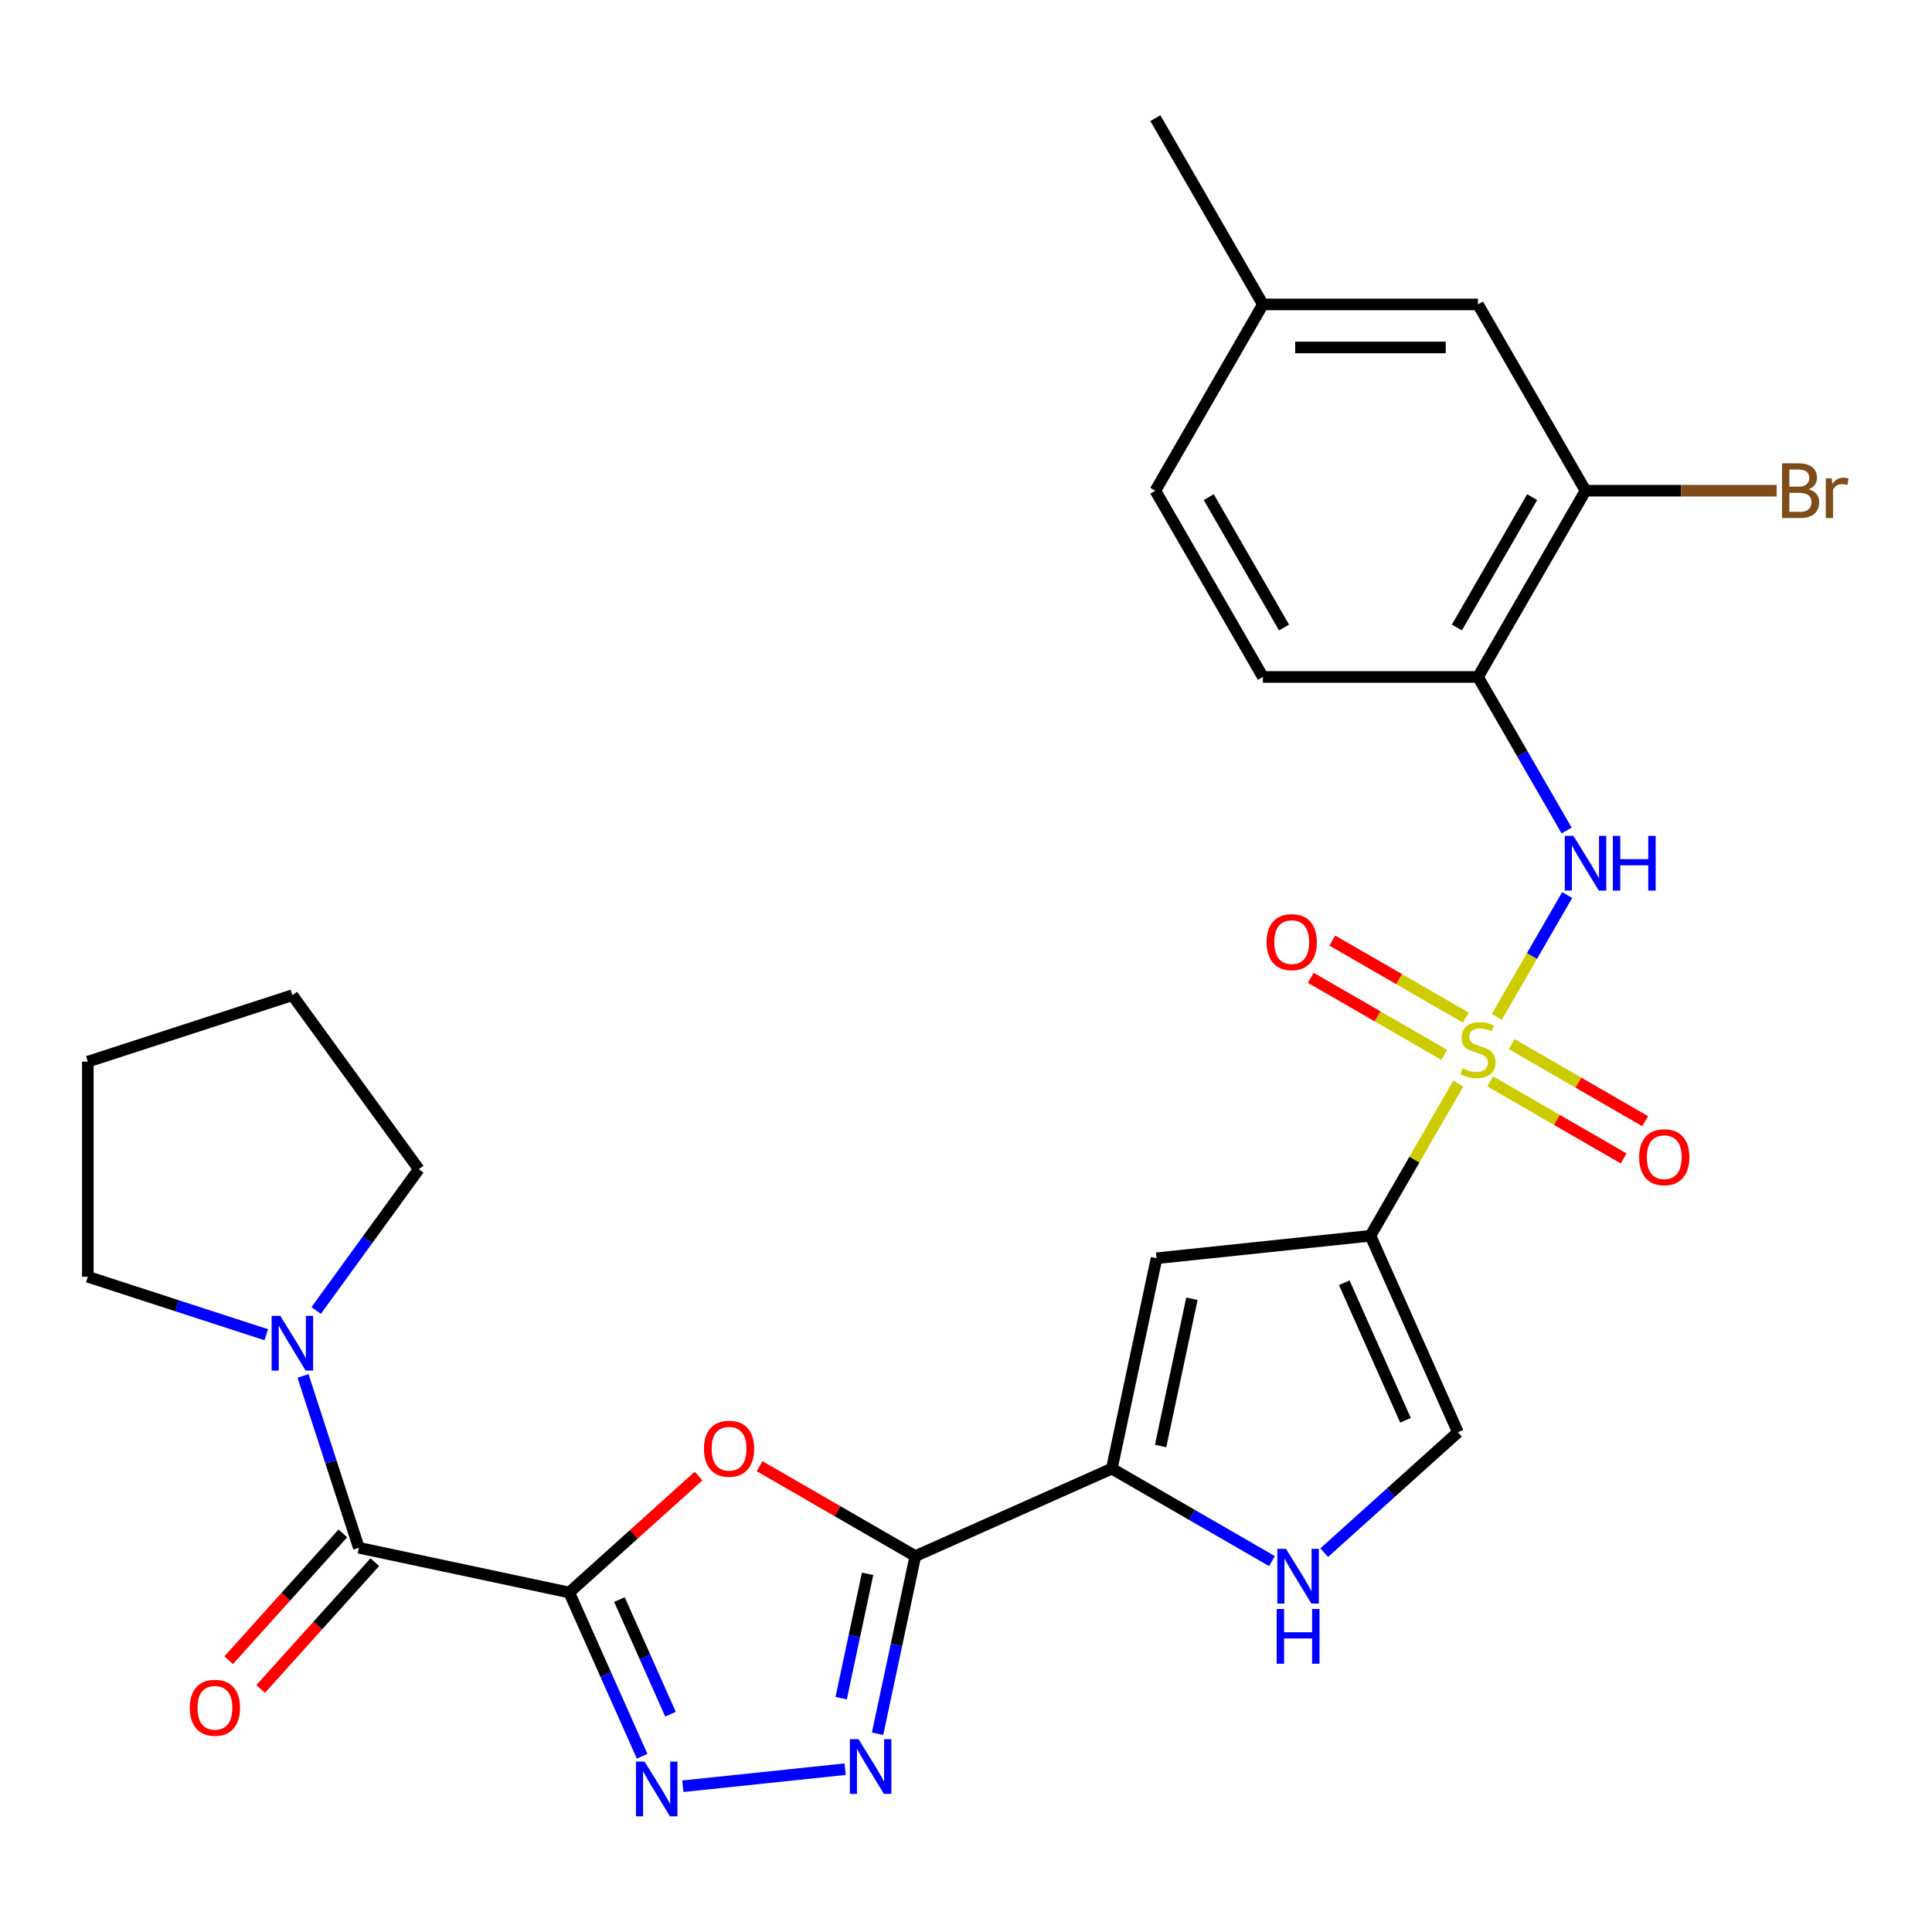 <?xml version='1.0' encoding='iso-8859-1'?>
<svg version='1.1' baseProfile='full'
              xmlns='http://www.w3.org/2000/svg'
                      xmlns:rdkit='http://www.rdkit.org/xml'
                      xmlns:xlink='http://www.w3.org/1999/xlink'
                  xml:space='preserve'
width='1000px' height='1000px' viewBox='0 0 1000 1000'>
<!-- END OF HEADER -->
<rect style='opacity:1.0;fill:#FFFFFF;stroke:none' width='1000' height='1000' x='0' y='0'> </rect>
<path class='bond-1' d='M 754.807,560.883 L 732.074,600.258' style='fill:none;fill-rule:evenodd;stroke:#CCCC00;stroke-width:6px;stroke-linecap:butt;stroke-linejoin:miter;stroke-opacity:1' />
<path class='bond-1' d='M 732.074,600.258 L 709.341,639.633' style='fill:none;fill-rule:evenodd;stroke:#000000;stroke-width:6px;stroke-linecap:butt;stroke-linejoin:miter;stroke-opacity:1' />
<path class='bond-9' d='M 774.763,526.317 L 792.966,494.79' style='fill:none;fill-rule:evenodd;stroke:#CCCC00;stroke-width:6px;stroke-linecap:butt;stroke-linejoin:miter;stroke-opacity:1' />
<path class='bond-9' d='M 792.966,494.79 L 811.168,463.263' style='fill:none;fill-rule:evenodd;stroke:#0000FF;stroke-width:6px;stroke-linecap:butt;stroke-linejoin:miter;stroke-opacity:1' />
<path class='bond-15' d='M 758.708,526.73 L 724.153,506.78' style='fill:none;fill-rule:evenodd;stroke:#CCCC00;stroke-width:6px;stroke-linecap:butt;stroke-linejoin:miter;stroke-opacity:1' />
<path class='bond-15' d='M 724.153,506.78 L 689.599,486.83' style='fill:none;fill-rule:evenodd;stroke:#FF0000;stroke-width:6px;stroke-linecap:butt;stroke-linejoin:miter;stroke-opacity:1' />
<path class='bond-15' d='M 747.575,546.012 L 713.021,526.062' style='fill:none;fill-rule:evenodd;stroke:#CCCC00;stroke-width:6px;stroke-linecap:butt;stroke-linejoin:miter;stroke-opacity:1' />
<path class='bond-15' d='M 713.021,526.062 L 678.466,506.112' style='fill:none;fill-rule:evenodd;stroke:#FF0000;stroke-width:6px;stroke-linecap:butt;stroke-linejoin:miter;stroke-opacity:1' />
<path class='bond-16' d='M 771.301,559.711 L 805.855,579.661' style='fill:none;fill-rule:evenodd;stroke:#CCCC00;stroke-width:6px;stroke-linecap:butt;stroke-linejoin:miter;stroke-opacity:1' />
<path class='bond-16' d='M 805.855,579.661 L 840.41,599.61' style='fill:none;fill-rule:evenodd;stroke:#FF0000;stroke-width:6px;stroke-linecap:butt;stroke-linejoin:miter;stroke-opacity:1' />
<path class='bond-16' d='M 782.434,540.428 L 816.988,560.378' style='fill:none;fill-rule:evenodd;stroke:#CCCC00;stroke-width:6px;stroke-linecap:butt;stroke-linejoin:miter;stroke-opacity:1' />
<path class='bond-16' d='M 816.988,560.378 L 851.542,580.328' style='fill:none;fill-rule:evenodd;stroke:#FF0000;stroke-width:6px;stroke-linecap:butt;stroke-linejoin:miter;stroke-opacity:1' />
<path class='bond-0' d='M 294.63,824.274 L 328.104,794.133' style='fill:none;fill-rule:evenodd;stroke:#000000;stroke-width:6px;stroke-linecap:butt;stroke-linejoin:miter;stroke-opacity:1' />
<path class='bond-0' d='M 328.104,794.133 L 361.579,763.992' style='fill:none;fill-rule:evenodd;stroke:#FF0000;stroke-width:6px;stroke-linecap:butt;stroke-linejoin:miter;stroke-opacity:1' />
<path class='bond-8' d='M 294.63,824.274 L 185.735,801.127' style='fill:none;fill-rule:evenodd;stroke:#000000;stroke-width:6px;stroke-linecap:butt;stroke-linejoin:miter;stroke-opacity:1' />
<path class='bond-30' d='M 294.63,824.274 L 313.498,866.653' style='fill:none;fill-rule:evenodd;stroke:#000000;stroke-width:6px;stroke-linecap:butt;stroke-linejoin:miter;stroke-opacity:1' />
<path class='bond-30' d='M 313.498,866.653 L 332.367,909.033' style='fill:none;fill-rule:evenodd;stroke:#0000FF;stroke-width:6px;stroke-linecap:butt;stroke-linejoin:miter;stroke-opacity:1' />
<path class='bond-30' d='M 320.631,827.931 L 333.839,857.597' style='fill:none;fill-rule:evenodd;stroke:#000000;stroke-width:6px;stroke-linecap:butt;stroke-linejoin:miter;stroke-opacity:1' />
<path class='bond-30' d='M 333.839,857.597 L 347.047,887.263' style='fill:none;fill-rule:evenodd;stroke:#0000FF;stroke-width:6px;stroke-linecap:butt;stroke-linejoin:miter;stroke-opacity:1' />
<path class='bond-7' d='M 709.341,639.633 L 598.623,651.269' style='fill:none;fill-rule:evenodd;stroke:#000000;stroke-width:6px;stroke-linecap:butt;stroke-linejoin:miter;stroke-opacity:1' />
<path class='bond-11' d='M 709.341,639.633 L 754.622,741.335' style='fill:none;fill-rule:evenodd;stroke:#000000;stroke-width:6px;stroke-linecap:butt;stroke-linejoin:miter;stroke-opacity:1' />
<path class='bond-11' d='M 695.792,663.944 L 727.489,735.136' style='fill:none;fill-rule:evenodd;stroke:#000000;stroke-width:6px;stroke-linecap:butt;stroke-linejoin:miter;stroke-opacity:1' />
<path class='bond-2' d='M 473.774,805.445 L 575.477,760.164' style='fill:none;fill-rule:evenodd;stroke:#000000;stroke-width:6px;stroke-linecap:butt;stroke-linejoin:miter;stroke-opacity:1' />
<path class='bond-3' d='M 473.774,805.445 L 433.46,782.169' style='fill:none;fill-rule:evenodd;stroke:#000000;stroke-width:6px;stroke-linecap:butt;stroke-linejoin:miter;stroke-opacity:1' />
<path class='bond-3' d='M 433.46,782.169 L 393.145,758.894' style='fill:none;fill-rule:evenodd;stroke:#FF0000;stroke-width:6px;stroke-linecap:butt;stroke-linejoin:miter;stroke-opacity:1' />
<path class='bond-5' d='M 473.774,805.445 L 464.002,851.421' style='fill:none;fill-rule:evenodd;stroke:#000000;stroke-width:6px;stroke-linecap:butt;stroke-linejoin:miter;stroke-opacity:1' />
<path class='bond-5' d='M 464.002,851.421 L 454.23,897.396' style='fill:none;fill-rule:evenodd;stroke:#0000FF;stroke-width:6px;stroke-linecap:butt;stroke-linejoin:miter;stroke-opacity:1' />
<path class='bond-5' d='M 449.064,814.608 L 442.223,846.791' style='fill:none;fill-rule:evenodd;stroke:#000000;stroke-width:6px;stroke-linecap:butt;stroke-linejoin:miter;stroke-opacity:1' />
<path class='bond-5' d='M 442.223,846.791 L 435.382,878.974' style='fill:none;fill-rule:evenodd;stroke:#0000FF;stroke-width:6px;stroke-linecap:butt;stroke-linejoin:miter;stroke-opacity:1' />
<path class='bond-4' d='M 353.434,924.555 L 437.445,915.725' style='fill:none;fill-rule:evenodd;stroke:#0000FF;stroke-width:6px;stroke-linecap:butt;stroke-linejoin:miter;stroke-opacity:1' />
<path class='bond-6' d='M 575.477,760.164 L 598.623,651.269' style='fill:none;fill-rule:evenodd;stroke:#000000;stroke-width:6px;stroke-linecap:butt;stroke-linejoin:miter;stroke-opacity:1' />
<path class='bond-6' d='M 600.728,748.459 L 616.93,672.233' style='fill:none;fill-rule:evenodd;stroke:#000000;stroke-width:6px;stroke-linecap:butt;stroke-linejoin:miter;stroke-opacity:1' />
<path class='bond-28' d='M 575.477,760.164 L 616.922,784.092' style='fill:none;fill-rule:evenodd;stroke:#000000;stroke-width:6px;stroke-linecap:butt;stroke-linejoin:miter;stroke-opacity:1' />
<path class='bond-28' d='M 616.922,784.092 L 658.366,808.02' style='fill:none;fill-rule:evenodd;stroke:#0000FF;stroke-width:6px;stroke-linecap:butt;stroke-linejoin:miter;stroke-opacity:1' />
<path class='bond-13' d='M 185.735,801.127 L 171.287,756.66' style='fill:none;fill-rule:evenodd;stroke:#000000;stroke-width:6px;stroke-linecap:butt;stroke-linejoin:miter;stroke-opacity:1' />
<path class='bond-13' d='M 171.287,756.66 L 156.838,712.192' style='fill:none;fill-rule:evenodd;stroke:#0000FF;stroke-width:6px;stroke-linecap:butt;stroke-linejoin:miter;stroke-opacity:1' />
<path class='bond-17' d='M 177.462,793.678 L 147.916,826.493' style='fill:none;fill-rule:evenodd;stroke:#000000;stroke-width:6px;stroke-linecap:butt;stroke-linejoin:miter;stroke-opacity:1' />
<path class='bond-17' d='M 147.916,826.493 L 118.369,859.307' style='fill:none;fill-rule:evenodd;stroke:#FF0000;stroke-width:6px;stroke-linecap:butt;stroke-linejoin:miter;stroke-opacity:1' />
<path class='bond-17' d='M 194.008,808.577 L 164.462,841.391' style='fill:none;fill-rule:evenodd;stroke:#000000;stroke-width:6px;stroke-linecap:butt;stroke-linejoin:miter;stroke-opacity:1' />
<path class='bond-17' d='M 164.462,841.391 L 134.916,874.206' style='fill:none;fill-rule:evenodd;stroke:#FF0000;stroke-width:6px;stroke-linecap:butt;stroke-linejoin:miter;stroke-opacity:1' />
<path class='bond-12' d='M 810.886,429.865 L 787.945,390.13' style='fill:none;fill-rule:evenodd;stroke:#0000FF;stroke-width:6px;stroke-linecap:butt;stroke-linejoin:miter;stroke-opacity:1' />
<path class='bond-12' d='M 787.945,390.13 L 765.004,350.396' style='fill:none;fill-rule:evenodd;stroke:#000000;stroke-width:6px;stroke-linecap:butt;stroke-linejoin:miter;stroke-opacity:1' />
<path class='bond-10' d='M 685.412,803.651 L 720.017,772.493' style='fill:none;fill-rule:evenodd;stroke:#0000FF;stroke-width:6px;stroke-linecap:butt;stroke-linejoin:miter;stroke-opacity:1' />
<path class='bond-10' d='M 720.017,772.493 L 754.622,741.335' style='fill:none;fill-rule:evenodd;stroke:#000000;stroke-width:6px;stroke-linecap:butt;stroke-linejoin:miter;stroke-opacity:1' />
<path class='bond-14' d='M 765.004,350.396 L 820.668,253.983' style='fill:none;fill-rule:evenodd;stroke:#000000;stroke-width:6px;stroke-linecap:butt;stroke-linejoin:miter;stroke-opacity:1' />
<path class='bond-14' d='M 754.071,324.801 L 793.036,257.312' style='fill:none;fill-rule:evenodd;stroke:#000000;stroke-width:6px;stroke-linecap:butt;stroke-linejoin:miter;stroke-opacity:1' />
<path class='bond-19' d='M 765.004,350.396 L 653.677,350.396' style='fill:none;fill-rule:evenodd;stroke:#000000;stroke-width:6px;stroke-linecap:butt;stroke-linejoin:miter;stroke-opacity:1' />
<path class='bond-23' d='M 137.81,690.855 L 91.632,675.851' style='fill:none;fill-rule:evenodd;stroke:#0000FF;stroke-width:6px;stroke-linecap:butt;stroke-linejoin:miter;stroke-opacity:1' />
<path class='bond-23' d='M 91.632,675.851 L 45.455,660.847' style='fill:none;fill-rule:evenodd;stroke:#000000;stroke-width:6px;stroke-linecap:butt;stroke-linejoin:miter;stroke-opacity:1' />
<path class='bond-24' d='M 163.643,678.306 L 190.206,641.744' style='fill:none;fill-rule:evenodd;stroke:#0000FF;stroke-width:6px;stroke-linecap:butt;stroke-linejoin:miter;stroke-opacity:1' />
<path class='bond-24' d='M 190.206,641.744 L 216.77,605.183' style='fill:none;fill-rule:evenodd;stroke:#000000;stroke-width:6px;stroke-linecap:butt;stroke-linejoin:miter;stroke-opacity:1' />
<path class='bond-18' d='M 820.668,253.983 L 765.004,157.571' style='fill:none;fill-rule:evenodd;stroke:#000000;stroke-width:6px;stroke-linecap:butt;stroke-linejoin:miter;stroke-opacity:1' />
<path class='bond-20' d='M 820.668,253.983 L 870.13,253.983' style='fill:none;fill-rule:evenodd;stroke:#000000;stroke-width:6px;stroke-linecap:butt;stroke-linejoin:miter;stroke-opacity:1' />
<path class='bond-20' d='M 870.13,253.983 L 919.592,253.983' style='fill:none;fill-rule:evenodd;stroke:#7F4C19;stroke-width:6px;stroke-linecap:butt;stroke-linejoin:miter;stroke-opacity:1' />
<path class='bond-29' d='M 765.004,157.571 L 653.677,157.571' style='fill:none;fill-rule:evenodd;stroke:#000000;stroke-width:6px;stroke-linecap:butt;stroke-linejoin:miter;stroke-opacity:1' />
<path class='bond-29' d='M 748.305,179.836 L 670.376,179.836' style='fill:none;fill-rule:evenodd;stroke:#000000;stroke-width:6px;stroke-linecap:butt;stroke-linejoin:miter;stroke-opacity:1' />
<path class='bond-22' d='M 653.677,350.396 L 598.013,253.983' style='fill:none;fill-rule:evenodd;stroke:#000000;stroke-width:6px;stroke-linecap:butt;stroke-linejoin:miter;stroke-opacity:1' />
<path class='bond-22' d='M 664.61,324.801 L 625.645,257.312' style='fill:none;fill-rule:evenodd;stroke:#000000;stroke-width:6px;stroke-linecap:butt;stroke-linejoin:miter;stroke-opacity:1' />
<path class='bond-21' d='M 653.677,157.571 L 598.013,253.983' style='fill:none;fill-rule:evenodd;stroke:#000000;stroke-width:6px;stroke-linecap:butt;stroke-linejoin:miter;stroke-opacity:1' />
<path class='bond-25' d='M 653.677,157.571 L 598.013,61.159' style='fill:none;fill-rule:evenodd;stroke:#000000;stroke-width:6px;stroke-linecap:butt;stroke-linejoin:miter;stroke-opacity:1' />
<path class='bond-27' d='M 45.455,660.847 L 45.455,549.52' style='fill:none;fill-rule:evenodd;stroke:#000000;stroke-width:6px;stroke-linecap:butt;stroke-linejoin:miter;stroke-opacity:1' />
<path class='bond-26' d='M 216.77,605.183 L 151.333,515.117' style='fill:none;fill-rule:evenodd;stroke:#000000;stroke-width:6px;stroke-linecap:butt;stroke-linejoin:miter;stroke-opacity:1' />
<path class='bond-31' d='M 151.333,515.117 L 45.455,549.52' style='fill:none;fill-rule:evenodd;stroke:#000000;stroke-width:6px;stroke-linecap:butt;stroke-linejoin:miter;stroke-opacity:1' />
<path  class='atom-0' d='M 757.004 552.94
Q 757.324 553.06, 758.644 553.62
Q 759.964 554.18, 761.404 554.54
Q 762.884 554.86, 764.324 554.86
Q 767.004 554.86, 768.564 553.58
Q 770.124 552.26, 770.124 549.98
Q 770.124 548.42, 769.324 547.46
Q 768.564 546.5, 767.364 545.98
Q 766.164 545.46, 764.164 544.86
Q 761.644 544.1, 760.124 543.38
Q 758.644 542.66, 757.564 541.14
Q 756.524 539.62, 756.524 537.06
Q 756.524 533.5, 758.924 531.3
Q 761.364 529.1, 766.164 529.1
Q 769.444 529.1, 773.164 530.66
L 772.244 533.74
Q 768.844 532.34, 766.284 532.34
Q 763.524 532.34, 762.004 533.5
Q 760.484 534.62, 760.524 536.58
Q 760.524 538.1, 761.284 539.02
Q 762.084 539.94, 763.204 540.46
Q 764.364 540.98, 766.284 541.58
Q 768.844 542.38, 770.364 543.18
Q 771.884 543.98, 772.964 545.62
Q 774.084 547.22, 774.084 549.98
Q 774.084 553.9, 771.444 556.02
Q 768.844 558.1, 764.484 558.1
Q 761.964 558.1, 760.044 557.54
Q 758.164 557.02, 755.924 556.1
L 757.004 552.94
' fill='#CCCC00'/>
<path  class='atom-4' d='M 364.362 749.861
Q 364.362 743.061, 367.722 739.261
Q 371.082 735.461, 377.362 735.461
Q 383.642 735.461, 387.002 739.261
Q 390.362 743.061, 390.362 749.861
Q 390.362 756.741, 386.962 760.661
Q 383.562 764.541, 377.362 764.541
Q 371.122 764.541, 367.722 760.661
Q 364.362 756.781, 364.362 749.861
M 377.362 761.341
Q 381.682 761.341, 384.002 758.461
Q 386.362 755.541, 386.362 749.861
Q 386.362 744.301, 384.002 741.501
Q 381.682 738.661, 377.362 738.661
Q 373.042 738.661, 370.682 741.461
Q 368.362 744.261, 368.362 749.861
Q 368.362 755.581, 370.682 758.461
Q 373.042 761.341, 377.362 761.341
' fill='#FF0000'/>
<path  class='atom-5' d='M 333.651 911.816
L 342.931 926.816
Q 343.851 928.296, 345.331 930.976
Q 346.811 933.656, 346.891 933.816
L 346.891 911.816
L 350.651 911.816
L 350.651 940.136
L 346.771 940.136
L 336.811 923.736
Q 335.651 921.816, 334.411 919.616
Q 333.211 917.416, 332.851 916.736
L 332.851 940.136
L 329.171 940.136
L 329.171 911.816
L 333.651 911.816
' fill='#0000FF'/>
<path  class='atom-6' d='M 444.368 900.179
L 453.648 915.179
Q 454.568 916.659, 456.048 919.339
Q 457.528 922.019, 457.608 922.179
L 457.608 900.179
L 461.368 900.179
L 461.368 928.499
L 457.488 928.499
L 447.528 912.099
Q 446.368 910.179, 445.128 907.979
Q 443.928 905.779, 443.568 905.099
L 443.568 928.499
L 439.888 928.499
L 439.888 900.179
L 444.368 900.179
' fill='#0000FF'/>
<path  class='atom-10' d='M 814.408 432.648
L 823.688 447.648
Q 824.608 449.128, 826.088 451.808
Q 827.568 454.488, 827.648 454.648
L 827.648 432.648
L 831.408 432.648
L 831.408 460.968
L 827.528 460.968
L 817.568 444.568
Q 816.408 442.648, 815.168 440.448
Q 813.968 438.248, 813.608 437.568
L 813.608 460.968
L 809.928 460.968
L 809.928 432.648
L 814.408 432.648
' fill='#0000FF'/>
<path  class='atom-10' d='M 834.808 432.648
L 838.648 432.648
L 838.648 444.688
L 853.128 444.688
L 853.128 432.648
L 856.968 432.648
L 856.968 460.968
L 853.128 460.968
L 853.128 447.888
L 838.648 447.888
L 838.648 460.968
L 834.808 460.968
L 834.808 432.648
' fill='#0000FF'/>
<path  class='atom-11' d='M 665.629 801.668
L 674.909 816.668
Q 675.829 818.148, 677.309 820.828
Q 678.789 823.508, 678.869 823.668
L 678.869 801.668
L 682.629 801.668
L 682.629 829.988
L 678.749 829.988
L 668.789 813.588
Q 667.629 811.668, 666.389 809.468
Q 665.189 807.268, 664.829 806.588
L 664.829 829.988
L 661.149 829.988
L 661.149 801.668
L 665.629 801.668
' fill='#0000FF'/>
<path  class='atom-11' d='M 660.809 832.82
L 664.649 832.82
L 664.649 844.86
L 679.129 844.86
L 679.129 832.82
L 682.969 832.82
L 682.969 861.14
L 679.129 861.14
L 679.129 848.06
L 664.649 848.06
L 664.649 861.14
L 660.809 861.14
L 660.809 832.82
' fill='#0000FF'/>
<path  class='atom-14' d='M 145.073 681.089
L 154.353 696.089
Q 155.273 697.569, 156.753 700.249
Q 158.233 702.929, 158.313 703.089
L 158.313 681.089
L 162.073 681.089
L 162.073 709.409
L 158.193 709.409
L 148.233 693.009
Q 147.073 691.089, 145.833 688.889
Q 144.633 686.689, 144.273 686.009
L 144.273 709.409
L 140.593 709.409
L 140.593 681.089
L 145.073 681.089
' fill='#0000FF'/>
<path  class='atom-16' d='M 655.592 487.637
Q 655.592 480.837, 658.952 477.037
Q 662.312 473.237, 668.592 473.237
Q 674.872 473.237, 678.232 477.037
Q 681.592 480.837, 681.592 487.637
Q 681.592 494.517, 678.192 498.437
Q 674.792 502.317, 668.592 502.317
Q 662.352 502.317, 658.952 498.437
Q 655.592 494.557, 655.592 487.637
M 668.592 499.117
Q 672.912 499.117, 675.232 496.237
Q 677.592 493.317, 677.592 487.637
Q 677.592 482.077, 675.232 479.277
Q 672.912 476.437, 668.592 476.437
Q 664.272 476.437, 661.912 479.237
Q 659.592 482.037, 659.592 487.637
Q 659.592 493.357, 661.912 496.237
Q 664.272 499.117, 668.592 499.117
' fill='#FF0000'/>
<path  class='atom-17' d='M 848.417 598.964
Q 848.417 592.164, 851.777 588.364
Q 855.137 584.564, 861.417 584.564
Q 867.697 584.564, 871.057 588.364
Q 874.417 592.164, 874.417 598.964
Q 874.417 605.844, 871.017 609.764
Q 867.617 613.644, 861.417 613.644
Q 855.177 613.644, 851.777 609.764
Q 848.417 605.884, 848.417 598.964
M 861.417 610.444
Q 865.737 610.444, 868.057 607.564
Q 870.417 604.644, 870.417 598.964
Q 870.417 593.404, 868.057 590.604
Q 865.737 587.764, 861.417 587.764
Q 857.097 587.764, 854.737 590.564
Q 852.417 593.364, 852.417 598.964
Q 852.417 604.684, 854.737 607.564
Q 857.097 610.444, 861.417 610.444
' fill='#FF0000'/>
<path  class='atom-18' d='M 98.243 883.94
Q 98.243 877.14, 101.603 873.34
Q 104.963 869.54, 111.243 869.54
Q 117.523 869.54, 120.883 873.34
Q 124.243 877.14, 124.243 883.94
Q 124.243 890.82, 120.843 894.74
Q 117.443 898.62, 111.243 898.62
Q 105.003 898.62, 101.603 894.74
Q 98.243 890.86, 98.243 883.94
M 111.243 895.42
Q 115.563 895.42, 117.883 892.54
Q 120.243 889.62, 120.243 883.94
Q 120.243 878.38, 117.883 875.58
Q 115.563 872.74, 111.243 872.74
Q 106.923 872.74, 104.563 875.54
Q 102.243 878.34, 102.243 883.94
Q 102.243 889.66, 104.563 892.54
Q 106.923 895.42, 111.243 895.42
' fill='#FF0000'/>
<path  class='atom-21' d='M 936.135 253.263
Q 938.855 254.023, 940.215 255.703
Q 941.615 257.343, 941.615 259.783
Q 941.615 263.703, 939.095 265.943
Q 936.615 268.143, 931.895 268.143
L 922.375 268.143
L 922.375 239.823
L 930.735 239.823
Q 935.575 239.823, 938.015 241.783
Q 940.455 243.743, 940.455 247.343
Q 940.455 251.623, 936.135 253.263
M 926.175 243.023
L 926.175 251.903
L 930.735 251.903
Q 933.535 251.903, 934.975 250.783
Q 936.455 249.623, 936.455 247.343
Q 936.455 243.023, 930.735 243.023
L 926.175 243.023
M 931.895 264.943
Q 934.655 264.943, 936.135 263.623
Q 937.615 262.303, 937.615 259.783
Q 937.615 257.463, 935.975 256.303
Q 934.375 255.103, 931.295 255.103
L 926.175 255.103
L 926.175 264.943
L 931.895 264.943
' fill='#7F4C19'/>
<path  class='atom-21' d='M 948.055 247.583
L 948.495 250.423
Q 950.655 247.223, 954.175 247.223
Q 955.295 247.223, 956.815 247.623
L 956.215 250.983
Q 954.495 250.583, 953.535 250.583
Q 951.855 250.583, 950.735 251.263
Q 949.655 251.903, 948.775 253.463
L 948.775 268.143
L 945.015 268.143
L 945.015 247.583
L 948.055 247.583
' fill='#7F4C19'/>
</svg>
